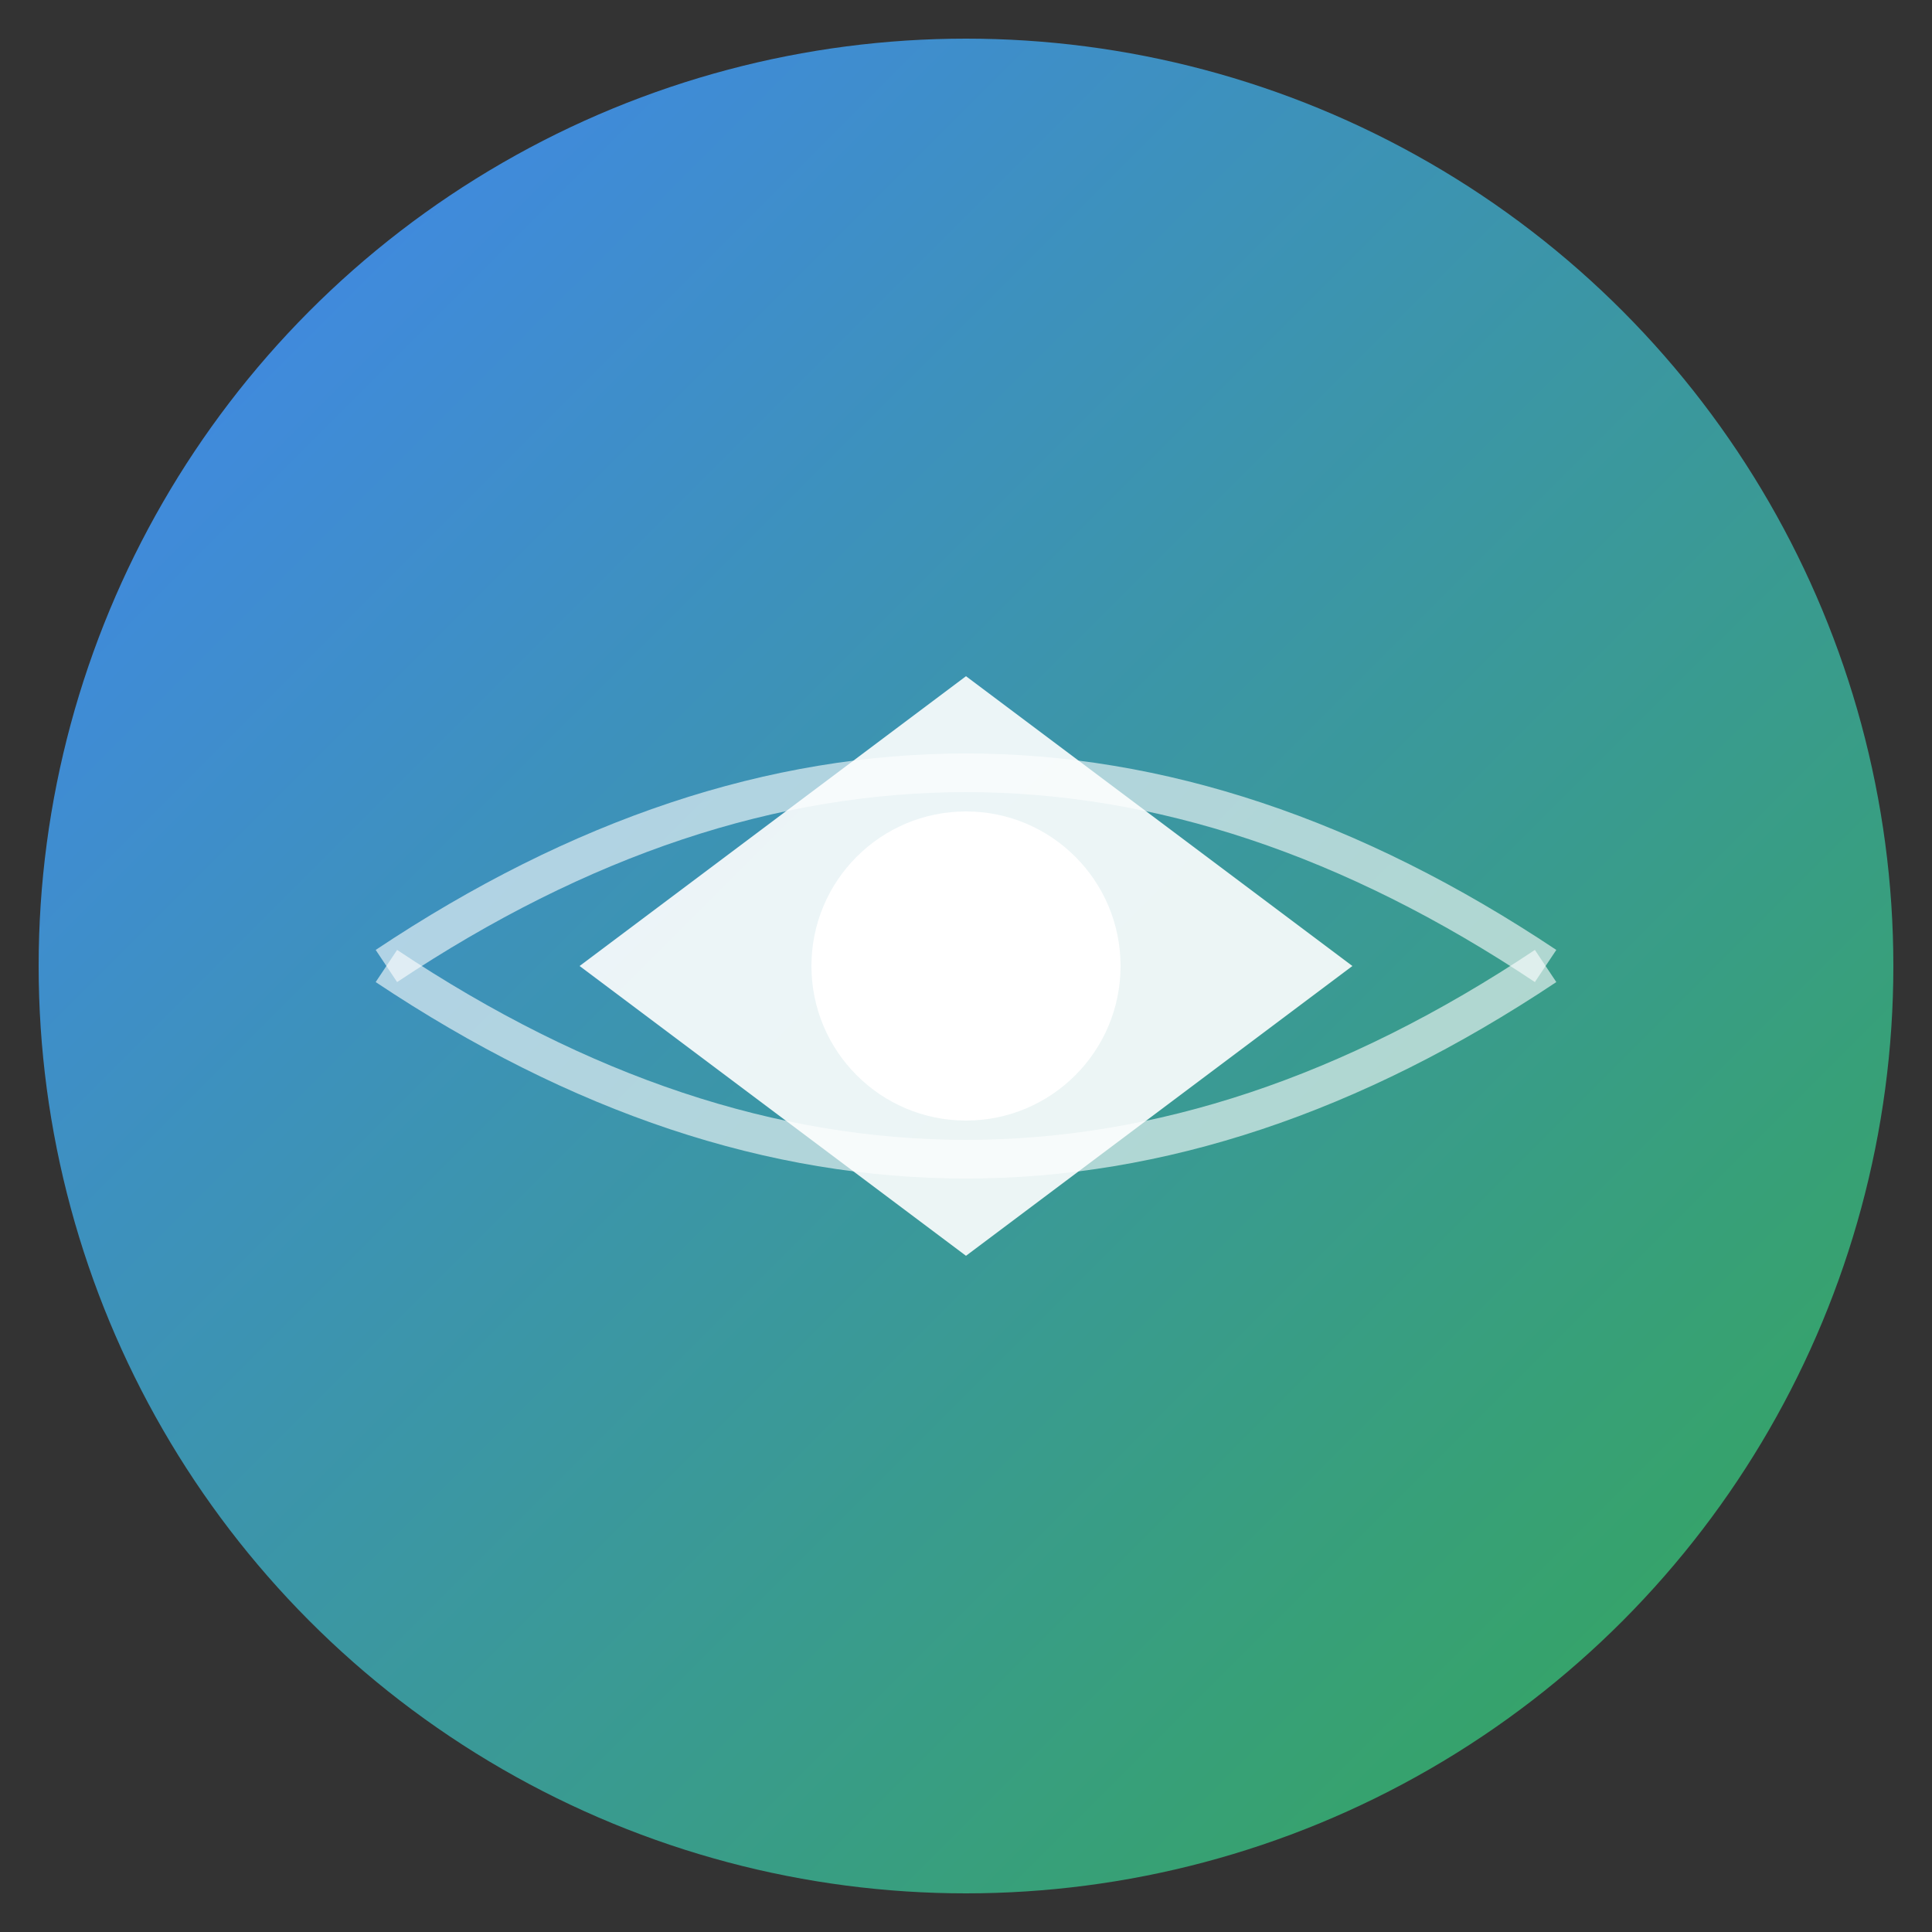 <svg xmlns="http://www.w3.org/2000/svg" viewBox="0 0 100 100">
  <rect x="0" y="0" width="100" height="100" fill="#333333" stroke="none"/>
  <defs>
    <linearGradient id="grad" x1="0%" y1="0%" x2="100%" y2="100%">
      <stop offset="0%" style="stop-color:#4285F4;stop-opacity:1" />
      <stop offset="100%" style="stop-color:#34A853;stop-opacity:1" />
    </linearGradient>
  </defs>
  <!-- Background circle -->
  <circle cx="50" cy="50" r="48" fill="url(#grad)"/>
  <!-- Airplane icon -->
  <path d="M 30 50 L 50 35 L 70 50 L 50 65 Z" fill="white" opacity="0.9"/>
  <circle cx="50" cy="50" r="8" fill="white"/>
  <!-- Globe lines -->
  <path d="M 20 50 Q 50 30 80 50" stroke="white" stroke-width="2" fill="none" opacity="0.6"/>
  <path d="M 20 50 Q 50 70 80 50" stroke="white" stroke-width="2" fill="none" opacity="0.6"/>
</svg>

